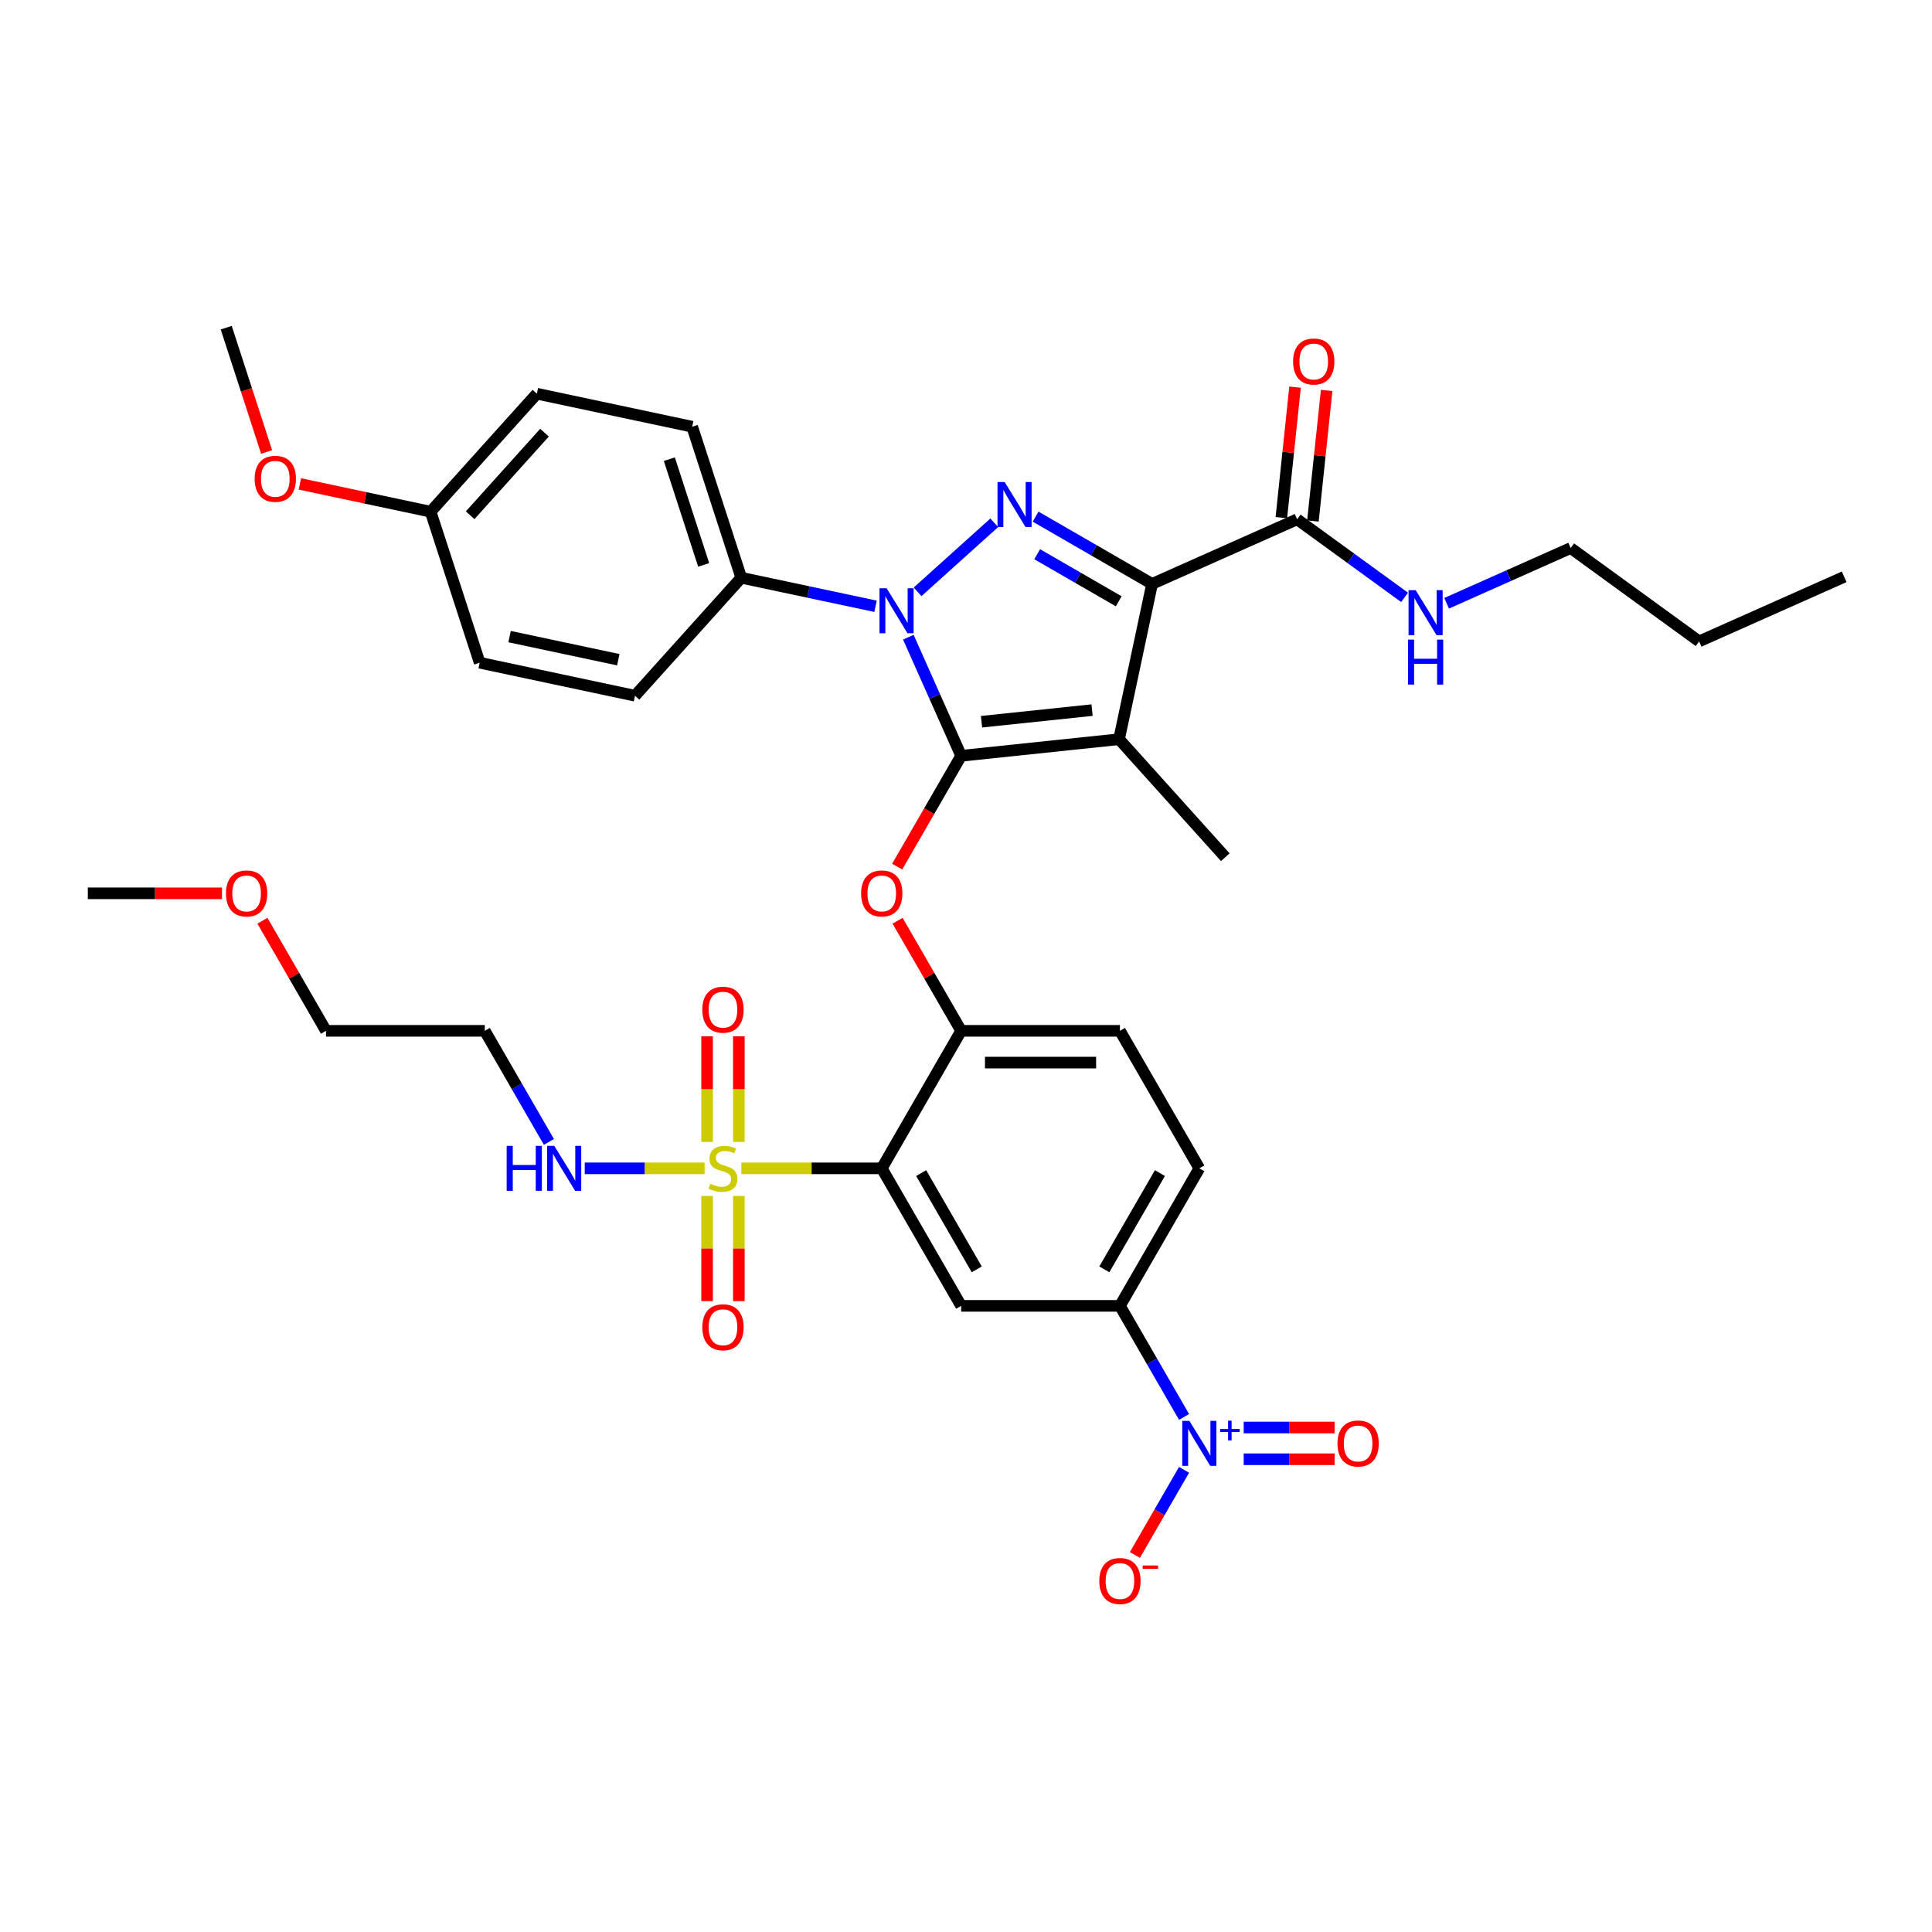 <?xml version='1.0' encoding='iso-8859-1'?>
<svg version='1.1' baseProfile='full'
              xmlns='http://www.w3.org/2000/svg'
                      xmlns:rdkit='http://www.rdkit.org/xml'
                      xmlns:xlink='http://www.w3.org/1999/xlink'
                  xml:space='preserve'
width='1000px' height='1000px' viewBox='0 0 1000 1000'>
<!-- END OF HEADER -->
<rect style='opacity:1.0;fill:#FFFFFF;stroke:none' width='1000' height='1000' x='0' y='0'> </rect>
<path class='bond-0' d='M 671.397,268.791 L 699.202,288.993' style='fill:none;fill-rule:evenodd;stroke:#000000;stroke-width:6px;stroke-linecap:butt;stroke-linejoin:miter;stroke-opacity:1' />
<path class='bond-0' d='M 699.202,288.993 L 727.007,309.194' style='fill:none;fill-rule:evenodd;stroke:#0000FF;stroke-width:6px;stroke-linecap:butt;stroke-linejoin:miter;stroke-opacity:1' />
<path class='bond-1' d='M 679.571,269.651 L 683.121,235.874' style='fill:none;fill-rule:evenodd;stroke:#000000;stroke-width:6px;stroke-linecap:butt;stroke-linejoin:miter;stroke-opacity:1' />
<path class='bond-1' d='M 683.121,235.874 L 686.671,202.098' style='fill:none;fill-rule:evenodd;stroke:#FF0000;stroke-width:6px;stroke-linecap:butt;stroke-linejoin:miter;stroke-opacity:1' />
<path class='bond-1' d='M 663.223,267.932 L 666.773,234.156' style='fill:none;fill-rule:evenodd;stroke:#000000;stroke-width:6px;stroke-linecap:butt;stroke-linejoin:miter;stroke-opacity:1' />
<path class='bond-1' d='M 666.773,234.156 L 670.323,200.38' style='fill:none;fill-rule:evenodd;stroke:#FF0000;stroke-width:6px;stroke-linecap:butt;stroke-linejoin:miter;stroke-opacity:1' />
<path class='bond-2' d='M 671.397,268.791 L 596.315,302.22' style='fill:none;fill-rule:evenodd;stroke:#000000;stroke-width:6px;stroke-linecap:butt;stroke-linejoin:miter;stroke-opacity:1' />
<path class='bond-3' d='M 812.971,283.671 L 879.463,331.98' style='fill:none;fill-rule:evenodd;stroke:#000000;stroke-width:6px;stroke-linecap:butt;stroke-linejoin:miter;stroke-opacity:1' />
<path class='bond-4' d='M 812.971,283.671 L 780.871,297.963' style='fill:none;fill-rule:evenodd;stroke:#000000;stroke-width:6px;stroke-linecap:butt;stroke-linejoin:miter;stroke-opacity:1' />
<path class='bond-4' d='M 780.871,297.963 L 748.771,312.255' style='fill:none;fill-rule:evenodd;stroke:#0000FF;stroke-width:6px;stroke-linecap:butt;stroke-linejoin:miter;stroke-opacity:1' />
<path class='bond-5' d='M 879.463,331.98 L 954.545,298.551' style='fill:none;fill-rule:evenodd;stroke:#000000;stroke-width:6px;stroke-linecap:butt;stroke-linejoin:miter;stroke-opacity:1' />
<path class='bond-6' d='M 453.178,313.808 L 418.423,306.42' style='fill:none;fill-rule:evenodd;stroke:#0000FF;stroke-width:6px;stroke-linecap:butt;stroke-linejoin:miter;stroke-opacity:1' />
<path class='bond-6' d='M 418.423,306.42 L 383.668,299.033' style='fill:none;fill-rule:evenodd;stroke:#000000;stroke-width:6px;stroke-linecap:butt;stroke-linejoin:miter;stroke-opacity:1' />
<path class='bond-7' d='M 474.942,306.323 L 514.622,270.595' style='fill:none;fill-rule:evenodd;stroke:#0000FF;stroke-width:6px;stroke-linecap:butt;stroke-linejoin:miter;stroke-opacity:1' />
<path class='bond-8' d='M 470.156,329.813 L 483.823,360.508' style='fill:none;fill-rule:evenodd;stroke:#0000FF;stroke-width:6px;stroke-linecap:butt;stroke-linejoin:miter;stroke-opacity:1' />
<path class='bond-8' d='M 483.823,360.508 L 497.489,391.203' style='fill:none;fill-rule:evenodd;stroke:#000000;stroke-width:6px;stroke-linecap:butt;stroke-linejoin:miter;stroke-opacity:1' />
<path class='bond-9' d='M 536.019,267.409 L 566.167,284.815' style='fill:none;fill-rule:evenodd;stroke:#0000FF;stroke-width:6px;stroke-linecap:butt;stroke-linejoin:miter;stroke-opacity:1' />
<path class='bond-9' d='M 566.167,284.815 L 596.315,302.22' style='fill:none;fill-rule:evenodd;stroke:#000000;stroke-width:6px;stroke-linecap:butt;stroke-linejoin:miter;stroke-opacity:1' />
<path class='bond-9' d='M 536.845,286.866 L 557.948,299.05' style='fill:none;fill-rule:evenodd;stroke:#0000FF;stroke-width:6px;stroke-linecap:butt;stroke-linejoin:miter;stroke-opacity:1' />
<path class='bond-9' d='M 557.948,299.05 L 579.052,311.234' style='fill:none;fill-rule:evenodd;stroke:#000000;stroke-width:6px;stroke-linecap:butt;stroke-linejoin:miter;stroke-opacity:1' />
<path class='bond-10' d='M 596.315,302.22 L 579.227,382.612' style='fill:none;fill-rule:evenodd;stroke:#000000;stroke-width:6px;stroke-linecap:butt;stroke-linejoin:miter;stroke-opacity:1' />
<path class='bond-11' d='M 579.227,382.612 L 497.489,391.203' style='fill:none;fill-rule:evenodd;stroke:#000000;stroke-width:6px;stroke-linecap:butt;stroke-linejoin:miter;stroke-opacity:1' />
<path class='bond-11' d='M 565.248,367.553 L 508.031,373.567' style='fill:none;fill-rule:evenodd;stroke:#000000;stroke-width:6px;stroke-linecap:butt;stroke-linejoin:miter;stroke-opacity:1' />
<path class='bond-12' d='M 579.227,382.612 L 634.221,443.69' style='fill:none;fill-rule:evenodd;stroke:#000000;stroke-width:6px;stroke-linecap:butt;stroke-linejoin:miter;stroke-opacity:1' />
<path class='bond-13' d='M 497.489,391.203 L 480.933,419.88' style='fill:none;fill-rule:evenodd;stroke:#000000;stroke-width:6px;stroke-linecap:butt;stroke-linejoin:miter;stroke-opacity:1' />
<path class='bond-13' d='M 480.933,419.88 L 464.376,448.556' style='fill:none;fill-rule:evenodd;stroke:#FF0000;stroke-width:6px;stroke-linecap:butt;stroke-linejoin:miter;stroke-opacity:1' />
<path class='bond-14' d='M 620.771,604.734 L 579.677,675.911' style='fill:none;fill-rule:evenodd;stroke:#000000;stroke-width:6px;stroke-linecap:butt;stroke-linejoin:miter;stroke-opacity:1' />
<path class='bond-14' d='M 600.372,607.192 L 571.606,657.016' style='fill:none;fill-rule:evenodd;stroke:#000000;stroke-width:6px;stroke-linecap:butt;stroke-linejoin:miter;stroke-opacity:1' />
<path class='bond-15' d='M 620.771,604.734 L 579.677,533.557' style='fill:none;fill-rule:evenodd;stroke:#000000;stroke-width:6px;stroke-linecap:butt;stroke-linejoin:miter;stroke-opacity:1' />
<path class='bond-16' d='M 464.585,476.566 L 481.037,505.062' style='fill:none;fill-rule:evenodd;stroke:#FF0000;stroke-width:6px;stroke-linecap:butt;stroke-linejoin:miter;stroke-opacity:1' />
<path class='bond-16' d='M 481.037,505.062 L 497.489,533.557' style='fill:none;fill-rule:evenodd;stroke:#000000;stroke-width:6px;stroke-linecap:butt;stroke-linejoin:miter;stroke-opacity:1' />
<path class='bond-17' d='M 579.677,675.911 L 497.489,675.911' style='fill:none;fill-rule:evenodd;stroke:#000000;stroke-width:6px;stroke-linecap:butt;stroke-linejoin:miter;stroke-opacity:1' />
<path class='bond-18' d='M 579.677,675.911 L 596.271,704.653' style='fill:none;fill-rule:evenodd;stroke:#000000;stroke-width:6px;stroke-linecap:butt;stroke-linejoin:miter;stroke-opacity:1' />
<path class='bond-18' d='M 596.271,704.653 L 612.866,733.396' style='fill:none;fill-rule:evenodd;stroke:#0000FF;stroke-width:6px;stroke-linecap:butt;stroke-linejoin:miter;stroke-opacity:1' />
<path class='bond-19' d='M 497.489,675.911 L 456.395,604.734' style='fill:none;fill-rule:evenodd;stroke:#000000;stroke-width:6px;stroke-linecap:butt;stroke-linejoin:miter;stroke-opacity:1' />
<path class='bond-19' d='M 505.56,657.016 L 476.794,607.192' style='fill:none;fill-rule:evenodd;stroke:#000000;stroke-width:6px;stroke-linecap:butt;stroke-linejoin:miter;stroke-opacity:1' />
<path class='bond-20' d='M 456.395,604.734 L 497.489,533.557' style='fill:none;fill-rule:evenodd;stroke:#000000;stroke-width:6px;stroke-linecap:butt;stroke-linejoin:miter;stroke-opacity:1' />
<path class='bond-21' d='M 456.395,604.734 L 420.06,604.734' style='fill:none;fill-rule:evenodd;stroke:#000000;stroke-width:6px;stroke-linecap:butt;stroke-linejoin:miter;stroke-opacity:1' />
<path class='bond-21' d='M 420.06,604.734 L 383.724,604.734' style='fill:none;fill-rule:evenodd;stroke:#CCCC00;stroke-width:6px;stroke-linecap:butt;stroke-linejoin:miter;stroke-opacity:1' />
<path class='bond-22' d='M 383.668,299.033 L 358.27,220.867' style='fill:none;fill-rule:evenodd;stroke:#000000;stroke-width:6px;stroke-linecap:butt;stroke-linejoin:miter;stroke-opacity:1' />
<path class='bond-22' d='M 364.225,292.388 L 346.447,237.672' style='fill:none;fill-rule:evenodd;stroke:#000000;stroke-width:6px;stroke-linecap:butt;stroke-linejoin:miter;stroke-opacity:1' />
<path class='bond-23' d='M 383.668,299.033 L 328.673,360.111' style='fill:none;fill-rule:evenodd;stroke:#000000;stroke-width:6px;stroke-linecap:butt;stroke-linejoin:miter;stroke-opacity:1' />
<path class='bond-24' d='M 222.884,264.857 L 277.878,203.78' style='fill:none;fill-rule:evenodd;stroke:#000000;stroke-width:6px;stroke-linecap:butt;stroke-linejoin:miter;stroke-opacity:1' />
<path class='bond-24' d='M 243.349,266.695 L 281.845,223.94' style='fill:none;fill-rule:evenodd;stroke:#000000;stroke-width:6px;stroke-linecap:butt;stroke-linejoin:miter;stroke-opacity:1' />
<path class='bond-25' d='M 222.884,264.857 L 189.057,257.667' style='fill:none;fill-rule:evenodd;stroke:#000000;stroke-width:6px;stroke-linecap:butt;stroke-linejoin:miter;stroke-opacity:1' />
<path class='bond-25' d='M 189.057,257.667 L 155.231,250.477' style='fill:none;fill-rule:evenodd;stroke:#FF0000;stroke-width:6px;stroke-linecap:butt;stroke-linejoin:miter;stroke-opacity:1' />
<path class='bond-26' d='M 222.884,264.857 L 248.281,343.023' style='fill:none;fill-rule:evenodd;stroke:#000000;stroke-width:6px;stroke-linecap:butt;stroke-linejoin:miter;stroke-opacity:1' />
<path class='bond-27' d='M 358.27,220.867 L 277.878,203.78' style='fill:none;fill-rule:evenodd;stroke:#000000;stroke-width:6px;stroke-linecap:butt;stroke-linejoin:miter;stroke-opacity:1' />
<path class='bond-28' d='M 328.673,360.111 L 248.281,343.023' style='fill:none;fill-rule:evenodd;stroke:#000000;stroke-width:6px;stroke-linecap:butt;stroke-linejoin:miter;stroke-opacity:1' />
<path class='bond-28' d='M 320.032,341.469 L 263.758,329.508' style='fill:none;fill-rule:evenodd;stroke:#000000;stroke-width:6px;stroke-linecap:butt;stroke-linejoin:miter;stroke-opacity:1' />
<path class='bond-29' d='M 138,233.945 L 127.547,201.775' style='fill:none;fill-rule:evenodd;stroke:#FF0000;stroke-width:6px;stroke-linecap:butt;stroke-linejoin:miter;stroke-opacity:1' />
<path class='bond-29' d='M 127.547,201.775 L 117.094,169.604' style='fill:none;fill-rule:evenodd;stroke:#000000;stroke-width:6px;stroke-linecap:butt;stroke-linejoin:miter;stroke-opacity:1' />
<path class='bond-30' d='M 497.489,533.557 L 579.677,533.557' style='fill:none;fill-rule:evenodd;stroke:#000000;stroke-width:6px;stroke-linecap:butt;stroke-linejoin:miter;stroke-opacity:1' />
<path class='bond-30' d='M 509.817,549.995 L 567.349,549.995' style='fill:none;fill-rule:evenodd;stroke:#000000;stroke-width:6px;stroke-linecap:butt;stroke-linejoin:miter;stroke-opacity:1' />
<path class='bond-31' d='M 365.988,619.019 L 365.988,646.237' style='fill:none;fill-rule:evenodd;stroke:#CCCC00;stroke-width:6px;stroke-linecap:butt;stroke-linejoin:miter;stroke-opacity:1' />
<path class='bond-31' d='M 365.988,646.237 L 365.988,673.455' style='fill:none;fill-rule:evenodd;stroke:#FF0000;stroke-width:6px;stroke-linecap:butt;stroke-linejoin:miter;stroke-opacity:1' />
<path class='bond-31' d='M 382.426,619.019 L 382.426,646.237' style='fill:none;fill-rule:evenodd;stroke:#CCCC00;stroke-width:6px;stroke-linecap:butt;stroke-linejoin:miter;stroke-opacity:1' />
<path class='bond-31' d='M 382.426,646.237 L 382.426,673.455' style='fill:none;fill-rule:evenodd;stroke:#FF0000;stroke-width:6px;stroke-linecap:butt;stroke-linejoin:miter;stroke-opacity:1' />
<path class='bond-32' d='M 382.426,591.075 L 382.426,563.732' style='fill:none;fill-rule:evenodd;stroke:#CCCC00;stroke-width:6px;stroke-linecap:butt;stroke-linejoin:miter;stroke-opacity:1' />
<path class='bond-32' d='M 382.426,563.732 L 382.426,536.39' style='fill:none;fill-rule:evenodd;stroke:#FF0000;stroke-width:6px;stroke-linecap:butt;stroke-linejoin:miter;stroke-opacity:1' />
<path class='bond-32' d='M 365.988,591.075 L 365.988,563.732' style='fill:none;fill-rule:evenodd;stroke:#CCCC00;stroke-width:6px;stroke-linecap:butt;stroke-linejoin:miter;stroke-opacity:1' />
<path class='bond-32' d='M 365.988,563.732 L 365.988,536.39' style='fill:none;fill-rule:evenodd;stroke:#FF0000;stroke-width:6px;stroke-linecap:butt;stroke-linejoin:miter;stroke-opacity:1' />
<path class='bond-33' d='M 364.689,604.734 L 333.676,604.734' style='fill:none;fill-rule:evenodd;stroke:#CCCC00;stroke-width:6px;stroke-linecap:butt;stroke-linejoin:miter;stroke-opacity:1' />
<path class='bond-33' d='M 333.676,604.734 L 302.663,604.734' style='fill:none;fill-rule:evenodd;stroke:#0000FF;stroke-width:6px;stroke-linecap:butt;stroke-linejoin:miter;stroke-opacity:1' />
<path class='bond-34' d='M 284.113,591.042 L 267.519,562.3' style='fill:none;fill-rule:evenodd;stroke:#0000FF;stroke-width:6px;stroke-linecap:butt;stroke-linejoin:miter;stroke-opacity:1' />
<path class='bond-34' d='M 267.519,562.3 L 250.925,533.557' style='fill:none;fill-rule:evenodd;stroke:#000000;stroke-width:6px;stroke-linecap:butt;stroke-linejoin:miter;stroke-opacity:1' />
<path class='bond-35' d='M 612.866,760.781 L 600.148,782.809' style='fill:none;fill-rule:evenodd;stroke:#0000FF;stroke-width:6px;stroke-linecap:butt;stroke-linejoin:miter;stroke-opacity:1' />
<path class='bond-35' d='M 600.148,782.809 L 587.43,804.836' style='fill:none;fill-rule:evenodd;stroke:#FF0000;stroke-width:6px;stroke-linecap:butt;stroke-linejoin:miter;stroke-opacity:1' />
<path class='bond-36' d='M 643.738,755.307 L 667.266,755.307' style='fill:none;fill-rule:evenodd;stroke:#0000FF;stroke-width:6px;stroke-linecap:butt;stroke-linejoin:miter;stroke-opacity:1' />
<path class='bond-36' d='M 667.266,755.307 L 690.794,755.307' style='fill:none;fill-rule:evenodd;stroke:#FF0000;stroke-width:6px;stroke-linecap:butt;stroke-linejoin:miter;stroke-opacity:1' />
<path class='bond-36' d='M 643.738,738.869 L 667.266,738.869' style='fill:none;fill-rule:evenodd;stroke:#0000FF;stroke-width:6px;stroke-linecap:butt;stroke-linejoin:miter;stroke-opacity:1' />
<path class='bond-36' d='M 667.266,738.869 L 690.794,738.869' style='fill:none;fill-rule:evenodd;stroke:#FF0000;stroke-width:6px;stroke-linecap:butt;stroke-linejoin:miter;stroke-opacity:1' />
<path class='bond-37' d='M 135.833,476.566 L 152.285,505.062' style='fill:none;fill-rule:evenodd;stroke:#FF0000;stroke-width:6px;stroke-linecap:butt;stroke-linejoin:miter;stroke-opacity:1' />
<path class='bond-37' d='M 152.285,505.062 L 168.737,533.557' style='fill:none;fill-rule:evenodd;stroke:#000000;stroke-width:6px;stroke-linecap:butt;stroke-linejoin:miter;stroke-opacity:1' />
<path class='bond-38' d='M 114.903,462.38 L 80.179,462.38' style='fill:none;fill-rule:evenodd;stroke:#FF0000;stroke-width:6px;stroke-linecap:butt;stroke-linejoin:miter;stroke-opacity:1' />
<path class='bond-38' d='M 80.179,462.38 L 45.455,462.38' style='fill:none;fill-rule:evenodd;stroke:#000000;stroke-width:6px;stroke-linecap:butt;stroke-linejoin:miter;stroke-opacity:1' />
<path class='bond-39' d='M 250.925,533.557 L 168.737,533.557' style='fill:none;fill-rule:evenodd;stroke:#000000;stroke-width:6px;stroke-linecap:butt;stroke-linejoin:miter;stroke-opacity:1' />
<path  class='atom-2' d='M 732.744 305.463
L 740.371 317.791
Q 741.127 319.007, 742.343 321.21
Q 743.56 323.412, 743.626 323.544
L 743.626 305.463
L 746.716 305.463
L 746.716 328.738
L 743.527 328.738
L 735.341 315.259
Q 734.388 313.681, 733.368 311.873
Q 732.382 310.065, 732.086 309.506
L 732.086 328.738
L 729.062 328.738
L 729.062 305.463
L 732.744 305.463
' fill='#0000FF'/>
<path  class='atom-2' d='M 728.782 331.066
L 731.938 331.066
L 731.938 340.961
L 743.839 340.961
L 743.839 331.066
L 746.995 331.066
L 746.995 354.341
L 743.839 354.341
L 743.839 343.591
L 731.938 343.591
L 731.938 354.341
L 728.782 354.341
L 728.782 331.066
' fill='#0000FF'/>
<path  class='atom-3' d='M 669.304 187.119
Q 669.304 181.531, 672.065 178.407
Q 674.827 175.284, 679.988 175.284
Q 685.15 175.284, 687.911 178.407
Q 690.673 181.531, 690.673 187.119
Q 690.673 192.774, 687.878 195.996
Q 685.084 199.185, 679.988 199.185
Q 674.86 199.185, 672.065 195.996
Q 669.304 192.807, 669.304 187.119
M 679.988 196.554
Q 683.539 196.554, 685.446 194.187
Q 687.385 191.788, 687.385 187.119
Q 687.385 182.55, 685.446 180.248
Q 683.539 177.914, 679.988 177.914
Q 676.438 177.914, 674.498 180.216
Q 672.591 182.517, 672.591 187.119
Q 672.591 191.82, 674.498 194.187
Q 676.438 196.554, 679.988 196.554
' fill='#FF0000'/>
<path  class='atom-5' d='M 458.915 304.483
L 466.542 316.811
Q 467.298 318.028, 468.515 320.23
Q 469.731 322.433, 469.797 322.564
L 469.797 304.483
L 472.887 304.483
L 472.887 327.759
L 469.698 327.759
L 461.512 314.28
Q 460.559 312.702, 459.54 310.894
Q 458.553 309.086, 458.258 308.527
L 458.258 327.759
L 455.233 327.759
L 455.233 304.483
L 458.915 304.483
' fill='#0000FF'/>
<path  class='atom-6' d='M 519.993 249.488
L 527.62 261.817
Q 528.376 263.033, 529.592 265.236
Q 530.809 267.438, 530.874 267.57
L 530.874 249.488
L 533.965 249.488
L 533.965 272.764
L 530.776 272.764
L 522.59 259.285
Q 521.637 257.707, 520.617 255.899
Q 519.631 254.091, 519.335 253.532
L 519.335 272.764
L 516.311 272.764
L 516.311 249.488
L 519.993 249.488
' fill='#0000FF'/>
<path  class='atom-11' d='M 445.711 462.446
Q 445.711 456.857, 448.472 453.734
Q 451.234 450.611, 456.395 450.611
Q 461.556 450.611, 464.318 453.734
Q 467.079 456.857, 467.079 462.446
Q 467.079 468.101, 464.285 471.322
Q 461.491 474.511, 456.395 474.511
Q 451.266 474.511, 448.472 471.322
Q 445.711 468.134, 445.711 462.446
M 456.395 471.881
Q 459.945 471.881, 461.852 469.514
Q 463.792 467.114, 463.792 462.446
Q 463.792 457.876, 461.852 455.575
Q 459.945 453.241, 456.395 453.241
Q 452.844 453.241, 450.905 455.542
Q 448.998 457.844, 448.998 462.446
Q 448.998 467.147, 450.905 469.514
Q 452.844 471.881, 456.395 471.881
' fill='#FF0000'/>
<path  class='atom-22' d='M 131.807 247.835
Q 131.807 242.246, 134.569 239.123
Q 137.33 236, 142.492 236
Q 147.653 236, 150.415 239.123
Q 153.176 242.246, 153.176 247.835
Q 153.176 253.49, 150.382 256.711
Q 147.587 259.9, 142.492 259.9
Q 137.363 259.9, 134.569 256.711
Q 131.807 253.523, 131.807 247.835
M 142.492 257.27
Q 146.042 257.27, 147.949 254.903
Q 149.889 252.503, 149.889 247.835
Q 149.889 243.265, 147.949 240.964
Q 146.042 238.63, 142.492 238.63
Q 138.941 238.63, 137.002 240.931
Q 135.095 243.233, 135.095 247.835
Q 135.095 252.536, 137.002 254.903
Q 138.941 257.27, 142.492 257.27
' fill='#FF0000'/>
<path  class='atom-26' d='M 367.632 612.723
Q 367.895 612.822, 368.98 613.282
Q 370.065 613.742, 371.248 614.038
Q 372.464 614.301, 373.648 614.301
Q 375.851 614.301, 377.133 613.249
Q 378.415 612.164, 378.415 610.29
Q 378.415 609.008, 377.757 608.219
Q 377.133 607.43, 376.147 607.003
Q 375.16 606.575, 373.516 606.082
Q 371.445 605.458, 370.196 604.866
Q 368.98 604.274, 368.092 603.025
Q 367.237 601.776, 367.237 599.671
Q 367.237 596.746, 369.21 594.937
Q 371.215 593.129, 375.16 593.129
Q 377.856 593.129, 380.913 594.411
L 380.157 596.943
Q 377.363 595.792, 375.259 595.792
Q 372.99 595.792, 371.741 596.746
Q 370.492 597.666, 370.525 599.277
Q 370.525 600.526, 371.149 601.282
Q 371.807 602.039, 372.727 602.466
Q 373.681 602.893, 375.259 603.386
Q 377.363 604.044, 378.612 604.701
Q 379.861 605.359, 380.749 606.707
Q 381.67 608.022, 381.67 610.29
Q 381.67 613.512, 379.5 615.254
Q 377.363 616.964, 373.779 616.964
Q 371.708 616.964, 370.13 616.504
Q 368.585 616.076, 366.744 615.32
L 367.632 612.723
' fill='#CCCC00'/>
<path  class='atom-27' d='M 363.522 686.988
Q 363.522 681.399, 366.284 678.276
Q 369.045 675.153, 374.207 675.153
Q 379.368 675.153, 382.13 678.276
Q 384.891 681.399, 384.891 686.988
Q 384.891 692.643, 382.097 695.864
Q 379.303 699.053, 374.207 699.053
Q 369.078 699.053, 366.284 695.864
Q 363.522 692.676, 363.522 686.988
M 374.207 696.423
Q 377.757 696.423, 379.664 694.056
Q 381.604 691.656, 381.604 686.988
Q 381.604 682.418, 379.664 680.117
Q 377.757 677.783, 374.207 677.783
Q 370.656 677.783, 368.717 680.084
Q 366.81 682.386, 366.81 686.988
Q 366.81 691.689, 368.717 694.056
Q 370.656 696.423, 374.207 696.423
' fill='#FF0000'/>
<path  class='atom-28' d='M 363.522 522.612
Q 363.522 517.023, 366.284 513.9
Q 369.045 510.777, 374.207 510.777
Q 379.368 510.777, 382.13 513.9
Q 384.891 517.023, 384.891 522.612
Q 384.891 528.266, 382.097 531.488
Q 379.303 534.677, 374.207 534.677
Q 369.078 534.677, 366.284 531.488
Q 363.522 528.299, 363.522 522.612
M 374.207 532.047
Q 377.757 532.047, 379.664 529.68
Q 381.604 527.28, 381.604 522.612
Q 381.604 518.042, 379.664 515.741
Q 377.757 513.407, 374.207 513.407
Q 370.656 513.407, 368.717 515.708
Q 366.81 518.009, 366.81 522.612
Q 366.81 527.313, 368.717 529.68
Q 370.656 532.047, 374.207 532.047
' fill='#FF0000'/>
<path  class='atom-29' d='M 262.25 593.096
L 265.406 593.096
L 265.406 602.992
L 277.307 602.992
L 277.307 593.096
L 280.463 593.096
L 280.463 616.372
L 277.307 616.372
L 277.307 605.622
L 265.406 605.622
L 265.406 616.372
L 262.25 616.372
L 262.25 593.096
' fill='#0000FF'/>
<path  class='atom-29' d='M 286.874 593.096
L 294.501 605.425
Q 295.257 606.641, 296.473 608.844
Q 297.69 611.046, 297.756 611.178
L 297.756 593.096
L 300.846 593.096
L 300.846 616.372
L 297.657 616.372
L 289.471 602.893
Q 288.518 601.315, 287.498 599.507
Q 286.512 597.699, 286.216 597.14
L 286.216 616.372
L 283.192 616.372
L 283.192 593.096
L 286.874 593.096
' fill='#0000FF'/>
<path  class='atom-30' d='M 615.626 735.45
L 623.253 747.779
Q 624.009 748.995, 625.226 751.198
Q 626.442 753.4, 626.508 753.532
L 626.508 735.45
L 629.598 735.45
L 629.598 758.726
L 626.409 758.726
L 618.223 745.247
Q 617.27 743.669, 616.251 741.861
Q 615.265 740.053, 614.969 739.494
L 614.969 758.726
L 611.944 758.726
L 611.944 735.45
L 615.626 735.45
' fill='#0000FF'/>
<path  class='atom-30' d='M 631.551 739.646
L 635.652 739.646
L 635.652 735.328
L 637.474 735.328
L 637.474 739.646
L 641.684 739.646
L 641.684 741.208
L 637.474 741.208
L 637.474 745.548
L 635.652 745.548
L 635.652 741.208
L 631.551 741.208
L 631.551 739.646
' fill='#0000FF'/>
<path  class='atom-31' d='M 568.993 818.331
Q 568.993 812.742, 571.754 809.619
Q 574.516 806.496, 579.677 806.496
Q 584.838 806.496, 587.6 809.619
Q 590.362 812.742, 590.362 818.331
Q 590.362 823.985, 587.567 827.207
Q 584.773 830.396, 579.677 830.396
Q 574.549 830.396, 571.754 827.207
Q 568.993 824.018, 568.993 818.331
M 579.677 827.766
Q 583.228 827.766, 585.134 825.399
Q 587.074 822.999, 587.074 818.331
Q 587.074 813.761, 585.134 811.46
Q 583.228 809.126, 579.677 809.126
Q 576.127 809.126, 574.187 811.427
Q 572.28 813.728, 572.28 818.331
Q 572.28 823.032, 574.187 825.399
Q 576.127 827.766, 579.677 827.766
' fill='#FF0000'/>
<path  class='atom-31' d='M 591.446 810.295
L 599.409 810.295
L 599.409 812.031
L 591.446 812.031
L 591.446 810.295
' fill='#FF0000'/>
<path  class='atom-32' d='M 692.275 747.154
Q 692.275 741.565, 695.036 738.442
Q 697.798 735.319, 702.959 735.319
Q 708.121 735.319, 710.882 738.442
Q 713.644 741.565, 713.644 747.154
Q 713.644 752.808, 710.849 756.03
Q 708.055 759.219, 702.959 759.219
Q 697.831 759.219, 695.036 756.03
Q 692.275 752.841, 692.275 747.154
M 702.959 756.589
Q 706.51 756.589, 708.416 754.222
Q 710.356 751.822, 710.356 747.154
Q 710.356 742.584, 708.416 740.283
Q 706.51 737.949, 702.959 737.949
Q 699.409 737.949, 697.469 740.25
Q 695.562 742.551, 695.562 747.154
Q 695.562 751.855, 697.469 754.222
Q 699.409 756.589, 702.959 756.589
' fill='#FF0000'/>
<path  class='atom-33' d='M 116.958 462.446
Q 116.958 456.857, 119.72 453.734
Q 122.481 450.611, 127.643 450.611
Q 132.804 450.611, 135.566 453.734
Q 138.327 456.857, 138.327 462.446
Q 138.327 468.101, 135.533 471.322
Q 132.738 474.511, 127.643 474.511
Q 122.514 474.511, 119.72 471.322
Q 116.958 468.134, 116.958 462.446
M 127.643 471.881
Q 131.193 471.881, 133.1 469.514
Q 135.04 467.114, 135.04 462.446
Q 135.04 457.876, 133.1 455.575
Q 131.193 453.241, 127.643 453.241
Q 124.092 453.241, 122.152 455.542
Q 120.246 457.844, 120.246 462.446
Q 120.246 467.147, 122.152 469.514
Q 124.092 471.881, 127.643 471.881
' fill='#FF0000'/>
</svg>
